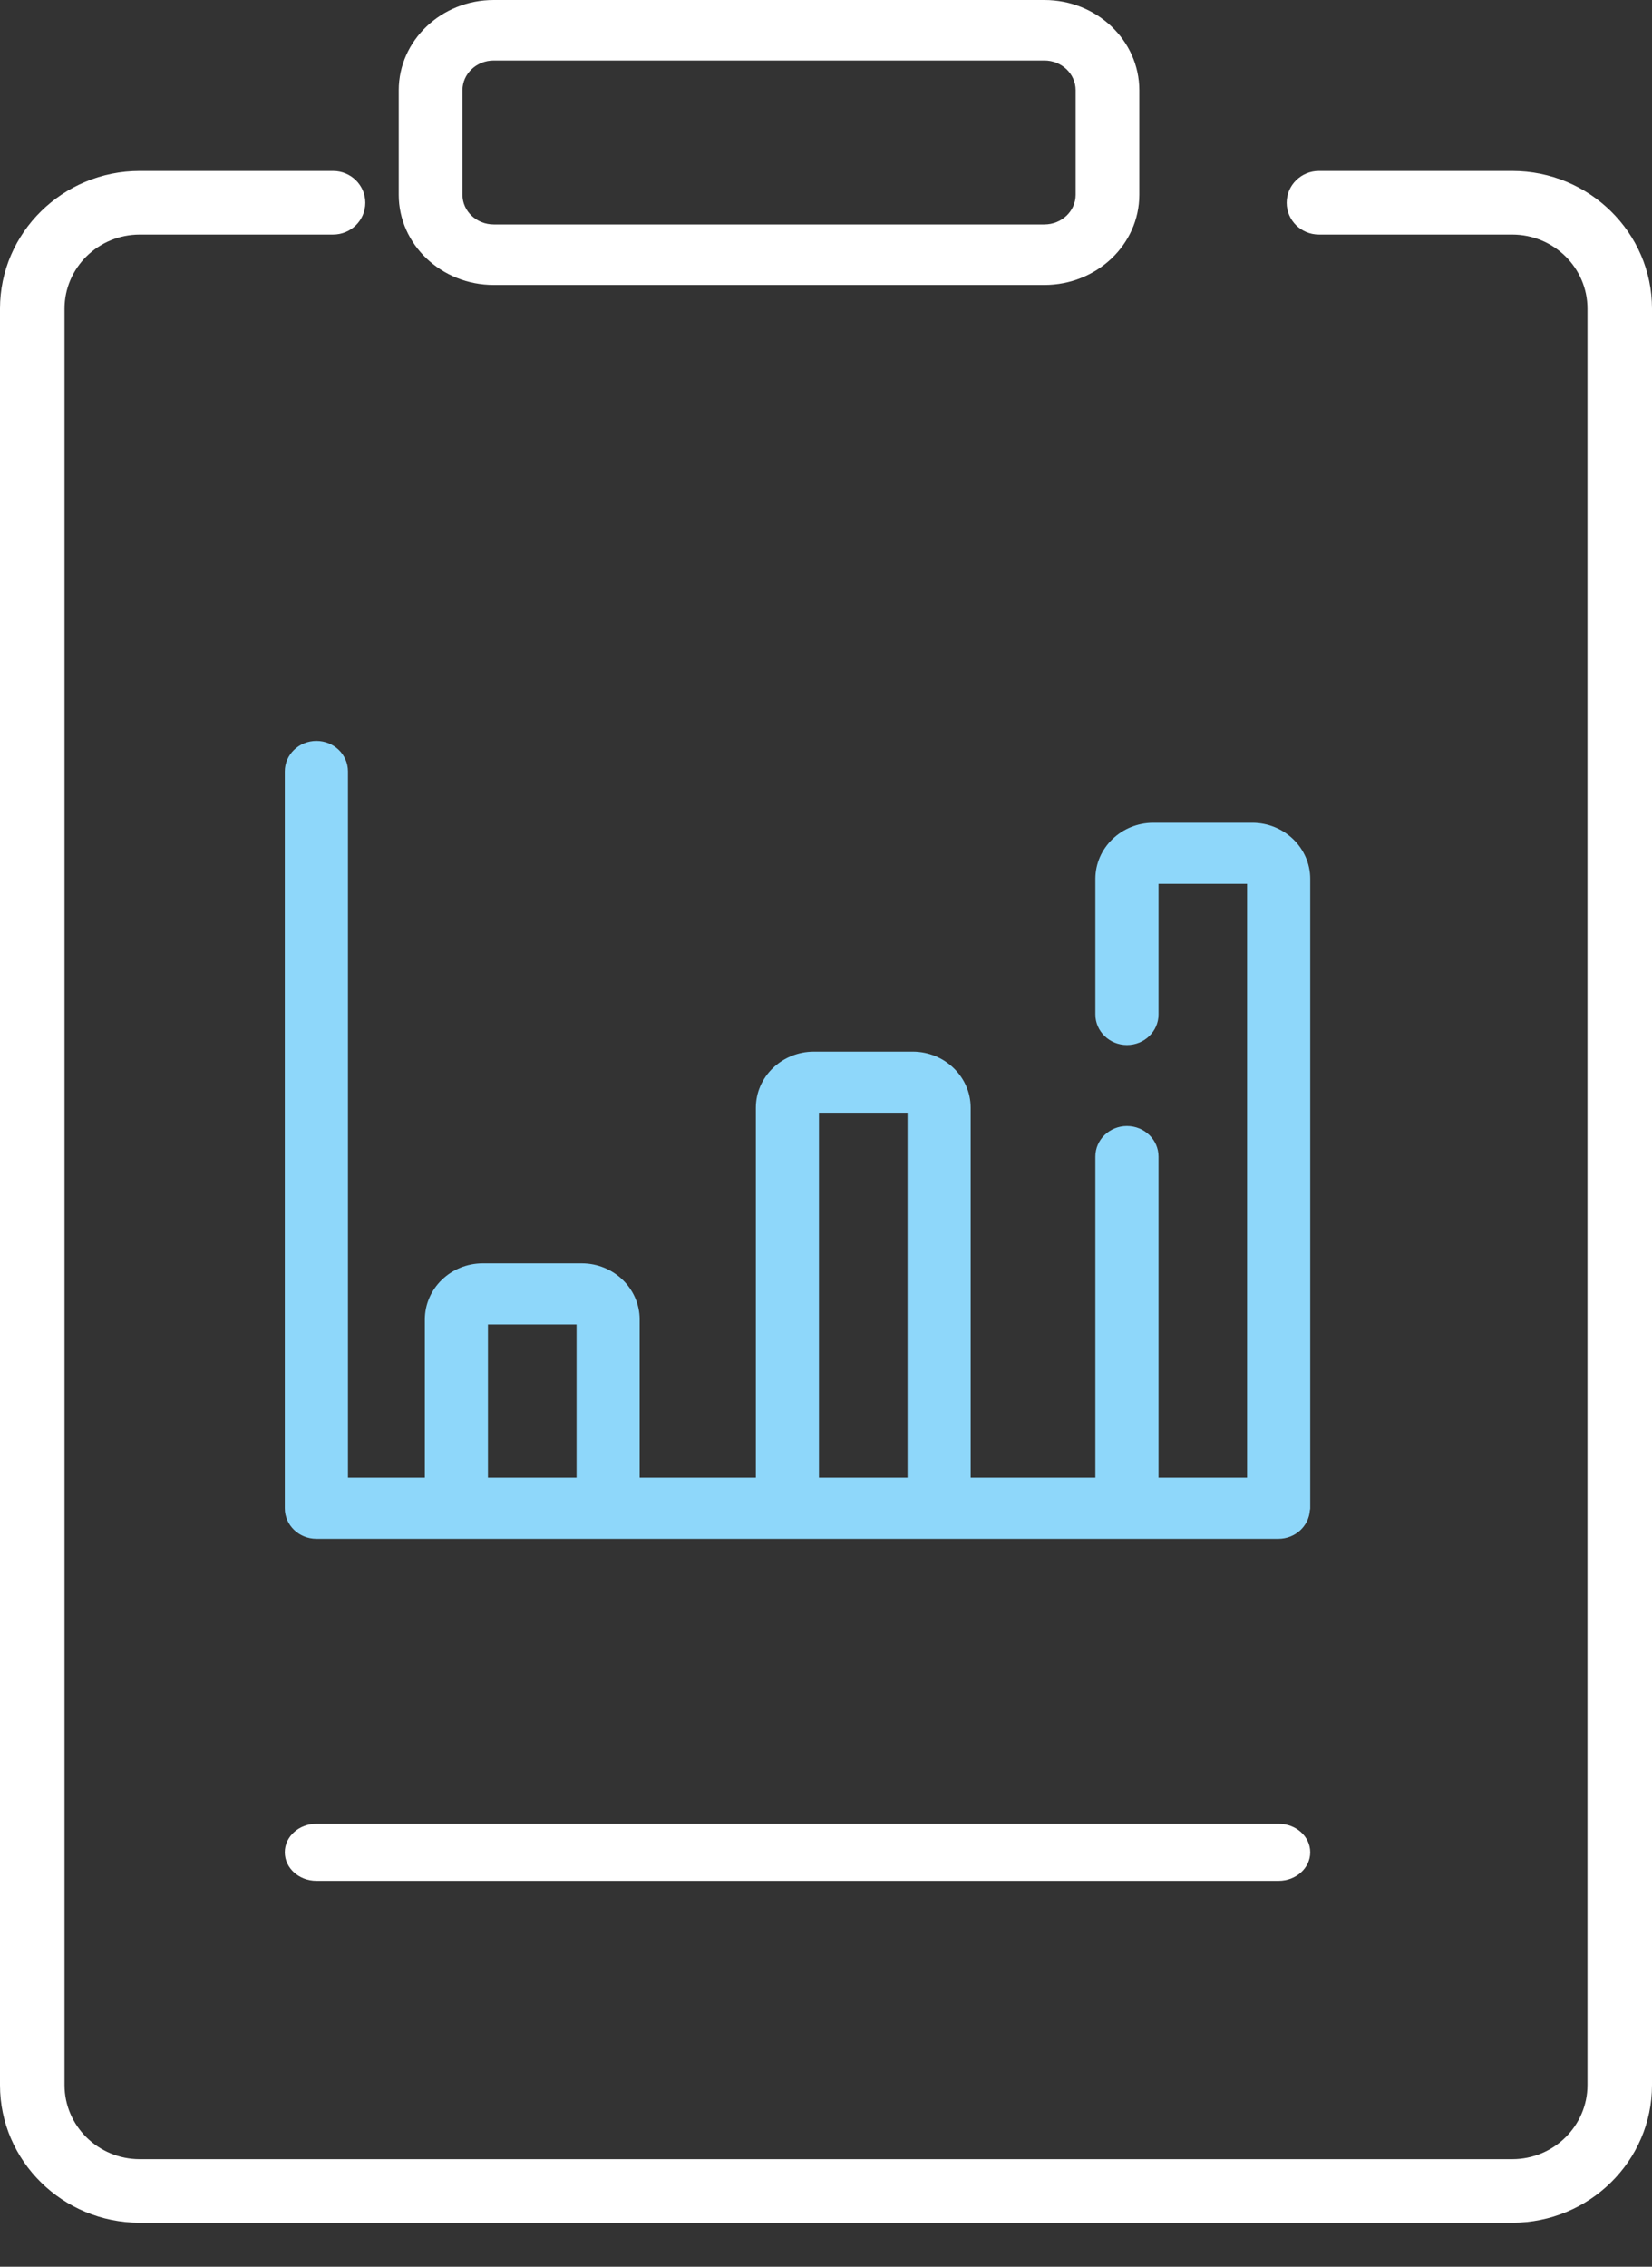 <svg width="35" height="48" viewBox="0 0 35 48" fill="none" xmlns="http://www.w3.org/2000/svg">
<rect x="0" y="0" width="35" height="48" fill="#333333" stroke="none"/>
<path d="M27.09 38.621H6.703C6.334 38.621 6.034 38.891 6.034 39.224C6.034 39.557 6.334 39.828 6.703 39.828H27.09C27.459 39.828 27.759 39.557 27.759 39.224C27.759 38.891 27.459 38.621 27.09 38.621Z" fill="white"/>
<path d="M6.703 15.69C6.334 15.69 6.034 15.979 6.034 16.336V31.94C6.034 32.297 6.334 32.586 6.703 32.586H27.085C27.439 32.586 27.73 32.319 27.752 31.981C27.756 31.968 27.759 31.954 27.759 31.94V18.611C27.759 17.956 27.207 17.423 26.53 17.423H24.436C23.758 17.423 23.207 17.956 23.207 18.611V21.483C23.207 21.84 23.507 22.13 23.876 22.13C24.245 22.13 24.545 21.84 24.545 21.483V18.716H26.421V31.293H24.545V24.492C24.545 24.134 24.245 23.845 23.876 23.845C23.507 23.845 23.207 24.134 23.207 24.492V31.293H20.565V23.458C20.565 22.803 20.014 22.27 19.337 22.27H17.243C16.565 22.27 16.014 22.803 16.014 23.458V31.293H13.552V27.941C13.552 27.286 13.001 26.753 12.324 26.753H10.23C9.552 26.753 9.001 27.286 9.001 27.941V31.293H7.372V16.336C7.372 15.979 7.073 15.69 6.703 15.69ZM17.351 23.563H19.228V31.293H17.351V23.563ZM10.338 28.046H12.215V31.293H10.338V28.046Z" fill="#8ED7FA"/>
<path d="M10.46 6.034H22.127C23.236 6.034 24.138 5.178 24.138 4.125V1.91C24.138 0.857 23.236 0 22.127 0H10.46C9.351 0 8.448 0.857 8.448 1.91V4.125C8.448 5.178 9.351 6.034 10.46 6.034ZM9.798 1.91C9.798 1.563 10.095 1.281 10.46 1.281H22.127C22.492 1.281 22.789 1.563 22.789 1.91V4.125C22.789 4.471 22.492 4.753 22.127 4.753H10.46C10.095 4.753 9.798 4.471 9.798 4.125V1.91Z" fill="white"/>
<path d="M32.039 3.621H27.944C27.566 3.621 27.26 3.922 27.26 4.294C27.26 4.666 27.566 4.967 27.944 4.967H32.039C32.918 4.967 33.633 5.671 33.633 6.536V44.153C33.633 45.019 32.918 45.723 32.039 45.723H2.961C2.082 45.723 1.367 45.019 1.367 44.153V6.536C1.367 5.671 2.082 4.967 2.961 4.967H7.057C7.434 4.967 7.74 4.666 7.74 4.294C7.74 3.922 7.434 3.621 7.057 3.621H2.961C1.328 3.621 0 4.929 0 6.536V44.153C0 45.761 1.328 47.069 2.961 47.069H32.039C33.672 47.069 35 45.761 35 44.153V6.536C35 4.929 33.672 3.621 32.039 3.621Z" fill="white"/>
</svg>
